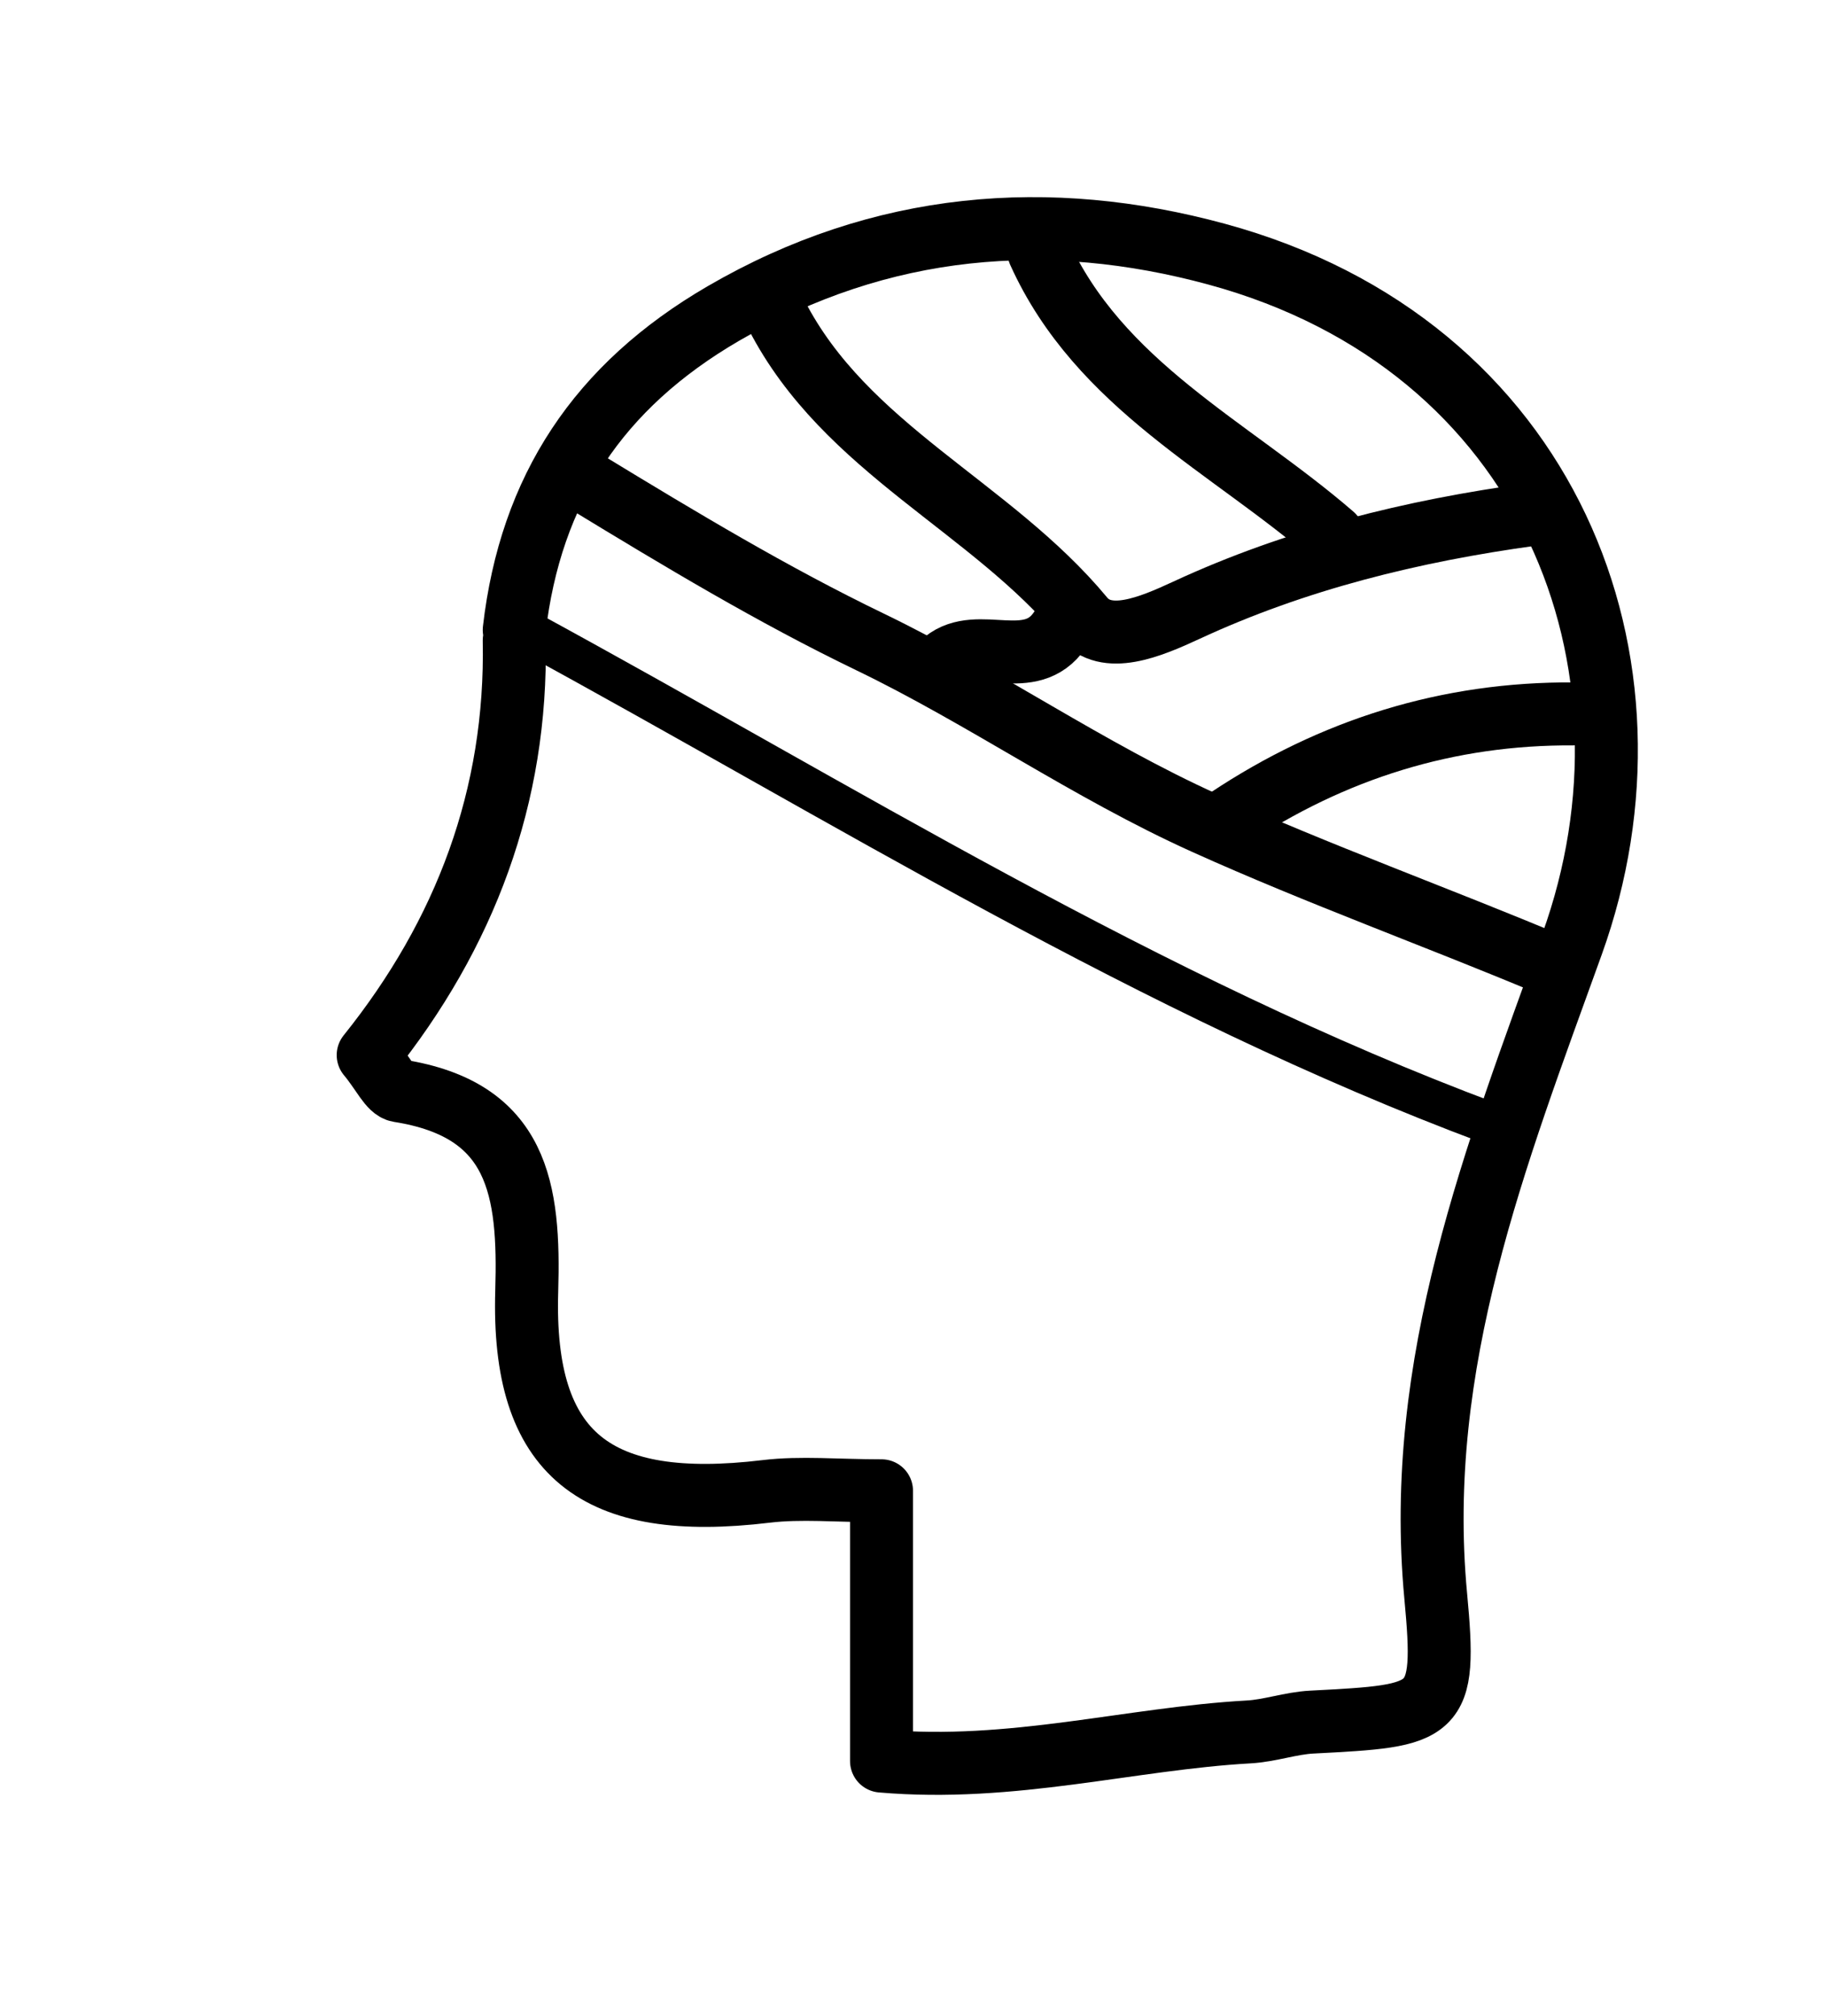 <svg version="1.1" id="Layer_1" xmlns="http://www.w3.org/2000/svg" xmlns:xlink="http://www.w3.org/1999/xlink" x="0px" y="0px"
	 width="100%" viewBox="0 0 87 96" enable-background="new 0 0 87 96" xml:space="preserve">
<path fill="none" opacity="1" stroke="#000000" stroke-linecap="round" stroke-linejoin="round" stroke-width="3"
	d="
M24.5,30.5 
	C24.644,37.917 22.168,44.484 17.542,50.25 
	C18.235,51.081 18.564,51.879 19.008,51.949 
	C24.709,52.848 25.24,56.639 25.096,61.503 
	C24.865,69.317 28.406,72.002 36.503,71.029 
	C38.163,70.83 39.867,71 42,71 
	C42,75.486 42,79.514 42,83.871 
	C48.24,84.411 53.831,82.8 59.499,82.484 
	C60.505,82.428 61.495,82.068 62.501,82.016 
	C68.491,81.705 68.938,81.679 68.405,76.009 
	C67.363,64.905 71.262,55.064 74.901,44.964 
	C79.713,31.613 73.86,16.428 57.971,12.106 
	C49.975,9.93 41.989,10.553 34.461,14.933 
	C28.513,18.394 25.276,23.295 24.5,30 
"/>
<path fill="none" opacity="1" stroke="#000000" stroke-linecap="round" stroke-linejoin="round" stroke-width="2"
	d="
M25,30 
	C40.133,38.226 54.762,47.438 71,53.5 
"/>
<path fill="none" opacity="1" stroke="#000000" stroke-linecap="round" stroke-linejoin="round" stroke-width="3"
	d="
M37,15 
	C40.284,21.382 47.198,24.111 51.599,29.418 
	C52.7,30.746 54.784,29.871 56.529,29.062 
	C61.745,26.643 67.303,25.279 73,24.5 
"/>
<path fill="none" opacity="1" stroke="#000000" stroke-linecap="round" stroke-linejoin="round" stroke-width="3"
	d="
M75,34 
	C68.982,33.957 63.498,35.677 58.5,39 
"/>
<path fill="none" opacity="1" stroke="#000000" stroke-linecap="round" stroke-linejoin="round" stroke-width="3"
	d="
M28,23 
	C32.402,25.677 36.797,28.326 41.463,30.577 
	C46.893,33.198 51.834,36.686 57.409,39.201 
	C62.877,41.668 68.492,43.685 74,46 
"/>
<path fill="none" opacity="1" stroke="#000000" stroke-linecap="round" stroke-linejoin="round" stroke-width="3"
	d="
M49.5,12 
	C52.372,18.361 58.588,21.254 63.5,25.5 
"/>
<path fill="none" opacity="1" stroke="#000000" stroke-linecap="round" stroke-linejoin="round" stroke-width="3"
	d="
M50.5,30 
	C49.096,32.073 46.615,30.2 45,31.5 
"/>
</svg>